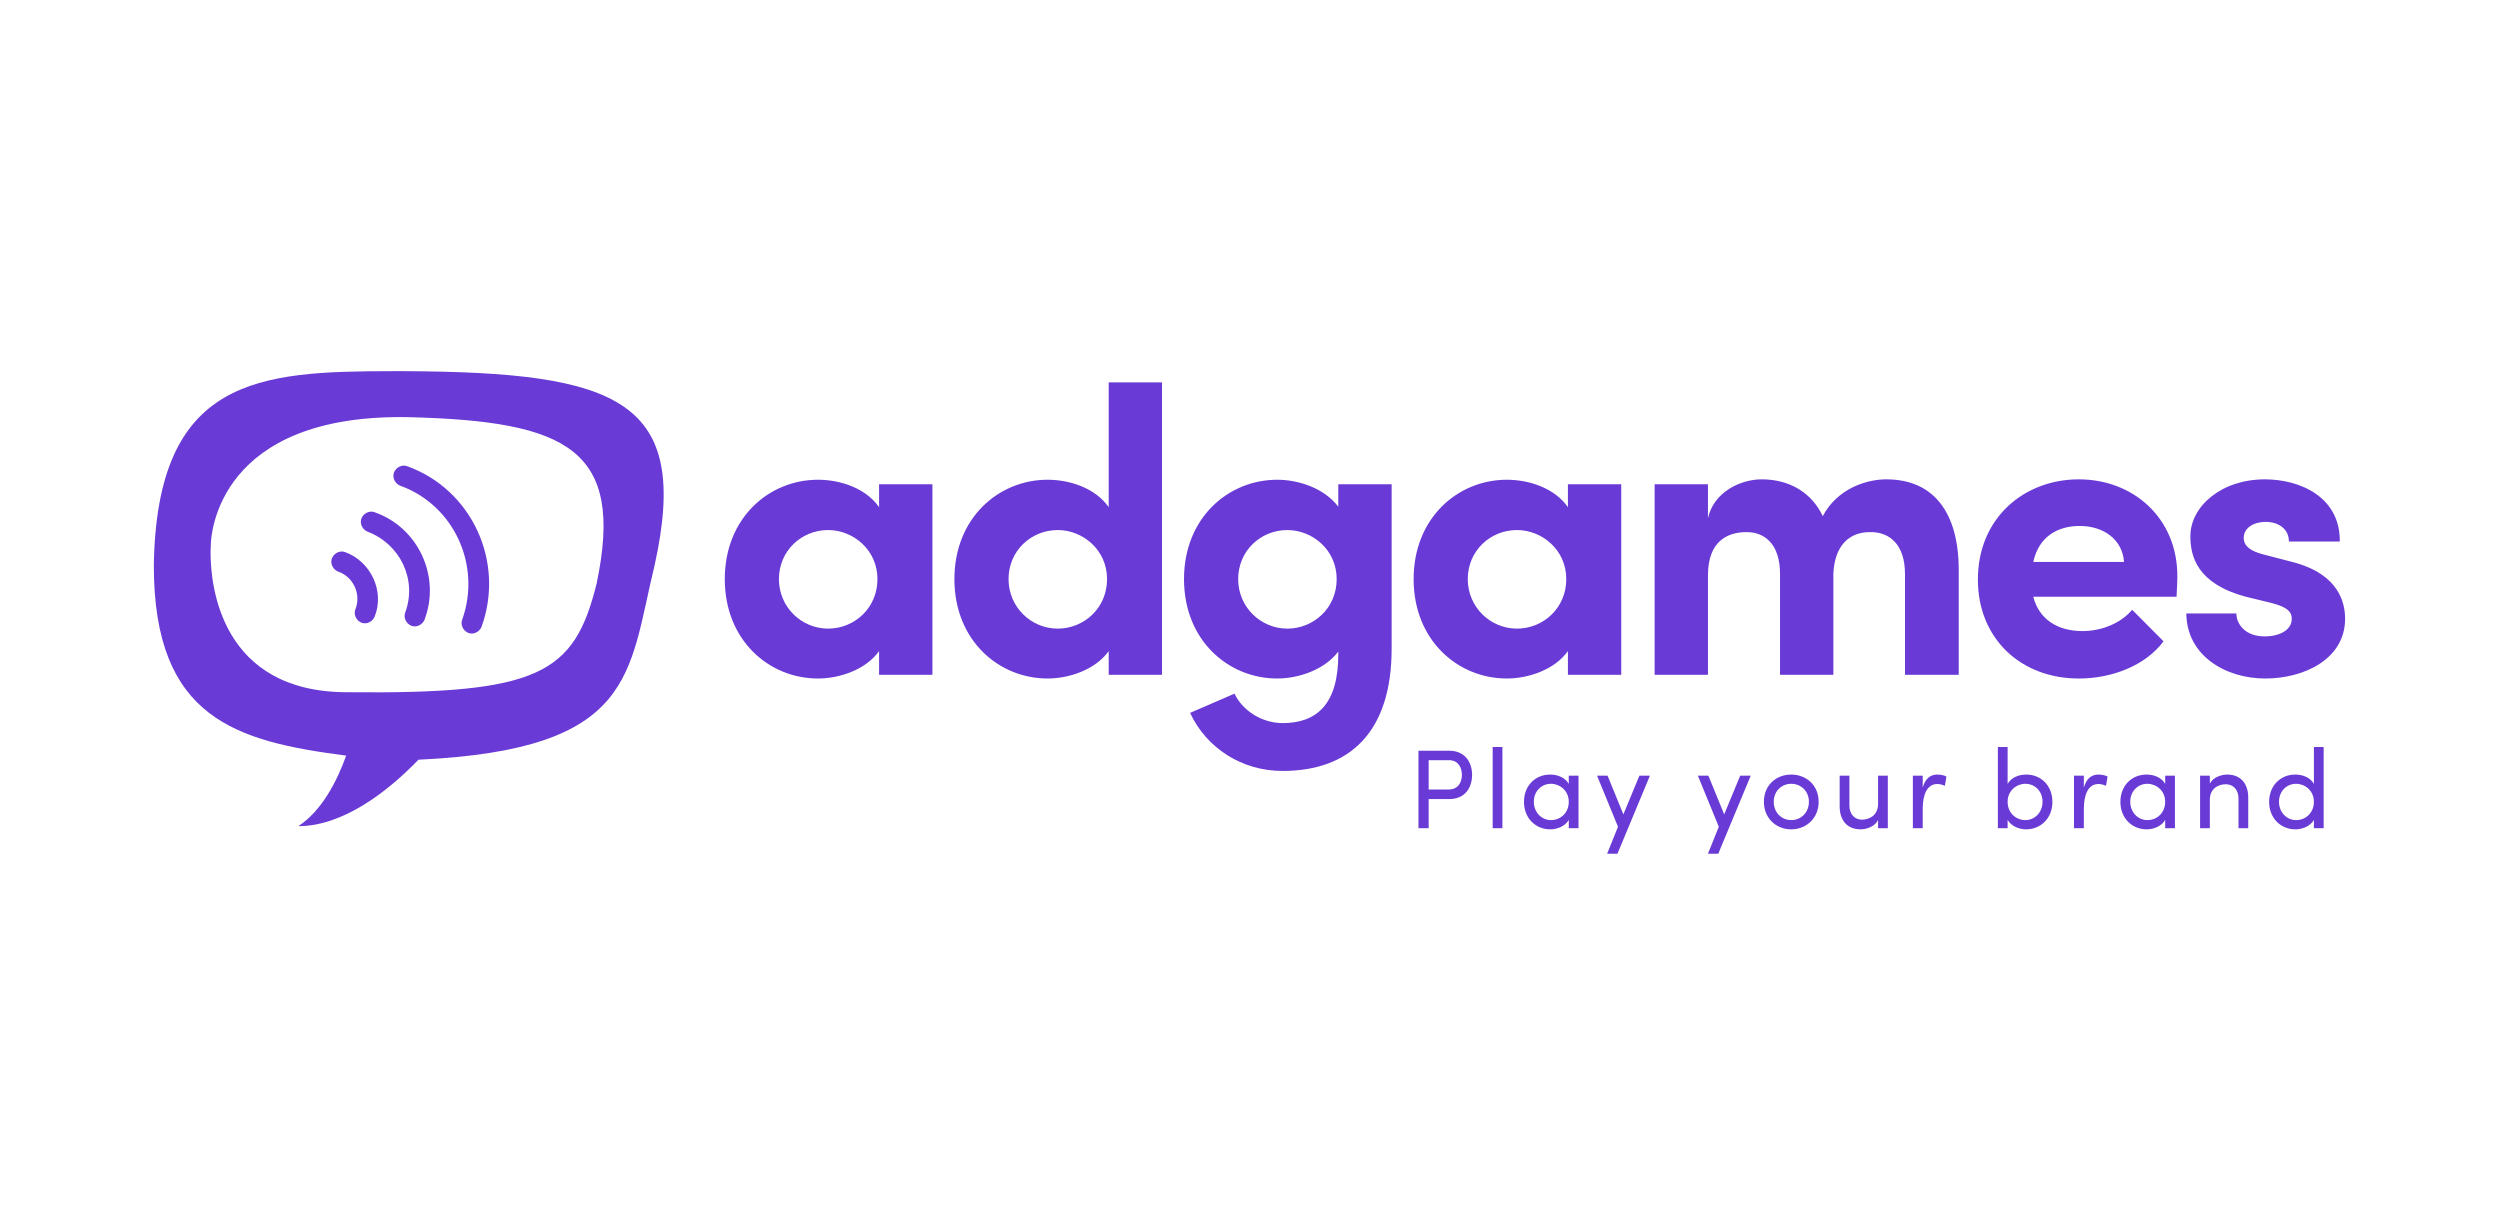 <?xml version="1.0" encoding="UTF-8"?>
<svg xmlns="http://www.w3.org/2000/svg" width="163" height="80" viewBox="0 0 163 80" fill="none">
  <path fill-rule="evenodd" clip-rule="evenodd" d="M26.354 24.2C40.356 24.266 45.067 26.066 42.678 36.866C40.953 43.933 41.484 48.866 27.283 49.533C25.292 51.599 22.372 53.866 19.452 53.866C20.979 52.866 21.974 50.933 22.571 49.266C15.404 48.333 10.029 46.866 10.029 36.866C10.222 24.579 16.909 24.211 25.547 24.2L26.354 24.2ZM26.686 27.2C14.199 26.944 13.761 34.859 13.746 35.493L13.745 35.523C13.745 35.529 13.745 35.533 13.745 35.533C13.745 35.533 13.732 35.695 13.73 35.977L13.73 36.116C13.742 38.197 14.402 45.133 22.638 45.133C35.179 45.266 37.436 43.933 38.896 38.066C40.754 29.266 36.971 27.466 26.686 27.2ZM25.69 30.799C25.823 30.466 26.221 30.266 26.553 30.399C30.8 31.933 32.923 36.666 31.397 40.866C31.264 41.2 30.866 41.4 30.534 41.266C30.203 41.133 30.003 40.733 30.136 40.4C31.397 36.866 29.605 32.933 26.088 31.666C25.756 31.533 25.557 31.133 25.69 30.799ZM23.567 33.8C23.699 33.466 24.098 33.266 24.429 33.4C27.283 34.4 28.743 37.599 27.681 40.4C27.548 40.733 27.15 40.933 26.818 40.8C26.486 40.666 26.287 40.266 26.42 39.933C27.216 37.8 26.088 35.466 23.965 34.666C23.633 34.533 23.434 34.133 23.567 33.8ZM21.642 36.4C21.775 36.066 22.173 35.866 22.505 35.999C24.164 36.599 25.093 38.533 24.429 40.2C24.297 40.533 23.898 40.733 23.567 40.599C23.235 40.466 23.036 40.066 23.169 39.733C23.567 38.733 23.036 37.599 22.04 37.266C21.709 37.133 21.509 36.733 21.642 36.4Z" fill="#693AD6"></path>
  <path d="M53.334 44.239C54.715 44.239 56.44 43.679 57.316 42.453V43.999H60.793V31.573H57.316V33.066C56.44 31.813 54.768 31.279 53.334 31.279C50.149 31.279 47.256 33.759 47.256 37.759C47.256 41.759 50.149 44.239 53.334 44.239ZM53.998 40.986C52.246 40.986 50.786 39.573 50.786 37.759C50.786 35.919 52.246 34.559 53.998 34.559C55.617 34.559 57.21 35.839 57.21 37.759C57.21 39.653 55.697 40.986 53.998 40.986ZM68.305 44.239C69.685 44.239 71.411 43.679 72.287 42.453V43.999H75.764V24.933H72.287V33.066C71.411 31.813 69.738 31.279 68.305 31.279C65.12 31.279 62.227 33.759 62.227 37.759C62.227 41.759 65.12 44.239 68.305 44.239ZM68.969 40.986C67.217 40.986 65.757 39.573 65.757 37.759C65.757 35.919 67.217 34.559 68.969 34.559C70.588 34.559 72.18 35.839 72.18 37.759C72.18 39.653 70.668 40.986 68.969 40.986ZM83.621 50.266C88.001 50.266 90.735 47.733 90.735 42.293V31.573H87.257V33.039C86.355 31.839 84.683 31.279 83.276 31.279C80.091 31.279 77.197 33.759 77.197 37.759C77.197 41.759 80.091 44.239 83.276 44.239C84.656 44.239 86.355 43.679 87.257 42.479V42.666C87.257 45.919 85.85 47.146 83.621 47.146C82.294 47.146 81.02 46.346 80.489 45.226L77.595 46.479C78.657 48.773 80.966 50.266 83.621 50.266ZM83.939 40.986C82.188 40.986 80.728 39.573 80.728 37.759C80.728 35.919 82.188 34.559 83.939 34.559C85.558 34.559 87.151 35.839 87.151 37.759C87.151 39.653 85.638 40.986 83.939 40.986ZM98.246 44.239C99.627 44.239 101.352 43.679 102.228 42.453V43.999H105.705V31.573H102.228V33.066C101.352 31.813 99.68 31.279 98.246 31.279C95.061 31.279 92.168 33.759 92.168 37.759C92.168 41.759 95.061 44.239 98.246 44.239ZM98.91 40.986C97.158 40.986 95.698 39.573 95.698 37.759C95.698 35.919 97.158 34.559 98.91 34.559C100.529 34.559 102.122 35.839 102.122 37.759C102.122 39.653 100.609 40.986 98.91 40.986ZM111.359 43.999V37.519C111.359 35.279 112.633 34.693 113.881 34.693C115.049 34.693 116.057 35.466 116.057 37.413V43.999H119.535V37.413C119.614 35.546 120.596 34.666 121.977 34.693C123.198 34.693 124.206 35.493 124.206 37.439V43.999H127.71V37.173C127.71 33.439 126.091 31.253 122.985 31.253C121.711 31.253 119.8 31.839 118.844 33.653C118.128 32.133 116.694 31.253 114.863 31.253C113.483 31.253 111.731 32.079 111.359 33.786V31.573H107.882V43.999H111.359ZM135.54 44.239C137.717 44.239 139.894 43.386 141.062 41.813L139.018 39.759C138.274 40.639 137.027 41.146 135.779 41.146C134.107 41.146 132.939 40.346 132.568 38.906H141.911C141.938 38.346 141.964 37.919 141.964 37.573C141.964 33.759 139.071 31.253 135.54 31.253C131.984 31.253 128.958 33.759 128.958 37.786C128.958 41.626 131.745 44.239 135.54 44.239ZM138.487 36.639H132.568C132.939 34.959 134.187 34.293 135.594 34.293C137.16 34.293 138.381 35.173 138.487 36.639ZM147.698 44.239C150.246 44.239 152.9 42.959 152.9 40.346C152.9 39.333 152.529 37.466 149.556 36.666L147.512 36.133C146.822 35.946 146.291 35.653 146.291 35.066C146.291 34.426 146.928 34.026 147.724 34.026C148.547 34.026 149.237 34.479 149.237 35.306H152.555C152.582 32.373 149.927 31.253 147.671 31.253C144.804 31.253 142.813 33.039 142.813 34.959C142.813 36.266 143.238 38.053 146.423 38.906L148.069 39.306C148.998 39.546 149.423 39.813 149.423 40.346C149.423 41.066 148.653 41.493 147.644 41.493C146.423 41.493 145.813 40.719 145.813 39.999H142.548C142.575 42.746 145.096 44.239 147.698 44.239Z" fill="#693AD6"></path>
  <path d="M93.149 53.999V52.1H94.484C95.55 52.1 95.981 51.323 95.981 50.523C95.981 49.739 95.55 48.947 94.484 48.947H92.484V53.999H93.149ZM94.441 51.477H93.149V49.563H94.477C95.076 49.563 95.317 50.054 95.317 50.523C95.317 51.007 95.068 51.477 94.441 51.477ZM97.957 53.999V48.705H97.322V53.999H97.957ZM101.072 54.073C101.561 54.073 102.057 53.853 102.284 53.457V53.999H102.919V50.575H102.284V51.11C102.057 50.707 101.576 50.501 101.065 50.501C100.13 50.501 99.364 51.198 99.364 52.283C99.364 53.361 100.138 54.073 101.072 54.073ZM101.123 53.471C100.503 53.471 100.006 52.958 100.006 52.276C100.006 51.587 100.503 51.103 101.123 51.103C101.685 51.103 102.284 51.535 102.284 52.276C102.284 53.009 101.736 53.471 101.123 53.471ZM105.457 55.664L107.574 50.575H106.888L105.844 53.097L104.815 50.575H104.128L105.493 53.904L104.785 55.664H105.457ZM112.03 55.664L114.147 50.575H113.461L112.417 53.097L111.388 50.575H110.701L112.066 53.904L111.358 55.664H112.03ZM116.787 54.073C117.758 54.073 118.576 53.361 118.576 52.276C118.576 51.191 117.758 50.501 116.787 50.501C115.816 50.501 115.006 51.191 115.006 52.276C115.006 53.361 115.816 54.073 116.787 54.073ZM116.787 53.471C116.167 53.471 115.648 52.987 115.648 52.276C115.648 51.572 116.167 51.103 116.787 51.103C117.415 51.103 117.941 51.572 117.941 52.276C117.941 52.987 117.415 53.471 116.787 53.471ZM121.318 54.073C121.698 54.073 122.245 53.889 122.45 53.464V53.999H123.085V50.575H122.45V52.43C122.442 53.171 121.873 53.442 121.399 53.442C120.924 53.442 120.581 53.09 120.581 52.518V50.575H119.946V52.555C119.939 53.515 120.464 54.073 121.318 54.073ZM125.36 53.999V52.745C125.36 51.843 125.63 51.117 126.309 51.117C126.441 51.117 126.623 51.147 126.805 51.235L126.908 50.633C126.805 50.567 126.557 50.501 126.316 50.501C125.864 50.501 125.535 50.751 125.36 51.352V50.575H124.718V53.999H125.36ZM132.108 54.073C133.043 54.073 133.816 53.361 133.816 52.283C133.816 51.198 133.05 50.501 132.116 50.501C131.605 50.501 131.123 50.707 130.897 51.11V48.705H130.261V53.999H130.897V53.457C131.123 53.853 131.619 54.073 132.108 54.073ZM132.05 53.471C131.444 53.471 130.897 53.009 130.897 52.276C130.897 51.535 131.495 51.103 132.05 51.103C132.678 51.103 133.174 51.587 133.174 52.276C133.174 52.958 132.678 53.471 132.05 53.471ZM135.866 53.999V52.745C135.866 51.843 136.136 51.117 136.814 51.117C136.946 51.117 137.128 51.147 137.311 51.235L137.413 50.633C137.311 50.567 137.063 50.501 136.822 50.501C136.369 50.501 136.041 50.751 135.866 51.352V50.575H135.223V53.999H135.866ZM139.959 54.073C140.448 54.073 140.944 53.853 141.17 53.457V53.999H141.805V50.575H141.17V51.11C140.944 50.707 140.462 50.501 139.951 50.501C139.017 50.501 138.25 51.198 138.25 52.283C138.25 53.361 139.024 54.073 139.959 54.073ZM140.01 53.471C139.389 53.471 138.893 52.958 138.893 52.276C138.893 51.587 139.389 51.103 140.01 51.103C140.572 51.103 141.17 51.535 141.17 52.276C141.17 53.009 140.623 53.471 140.01 53.471ZM144.081 53.999V52.144C144.081 51.403 144.65 51.132 145.125 51.132C145.599 51.132 145.95 51.484 145.95 52.056V53.999H146.585V52.019C146.592 51.059 146.059 50.501 145.212 50.501C144.84 50.501 144.285 50.677 144.081 51.095V50.575H143.446V53.999H144.081ZM149.656 54.073C150.145 54.073 150.641 53.853 150.867 53.457V53.999H151.502V48.705H150.867V51.11C150.641 50.707 150.159 50.501 149.648 50.501C148.714 50.501 147.948 51.198 147.948 52.283C147.948 53.361 148.721 54.073 149.656 54.073ZM149.707 53.471C149.086 53.471 148.59 52.958 148.59 52.276C148.59 51.587 149.086 51.103 149.707 51.103C150.269 51.103 150.867 51.535 150.867 52.276C150.867 53.009 150.32 53.471 149.707 53.471Z" fill="#693AD6"></path>
</svg>
